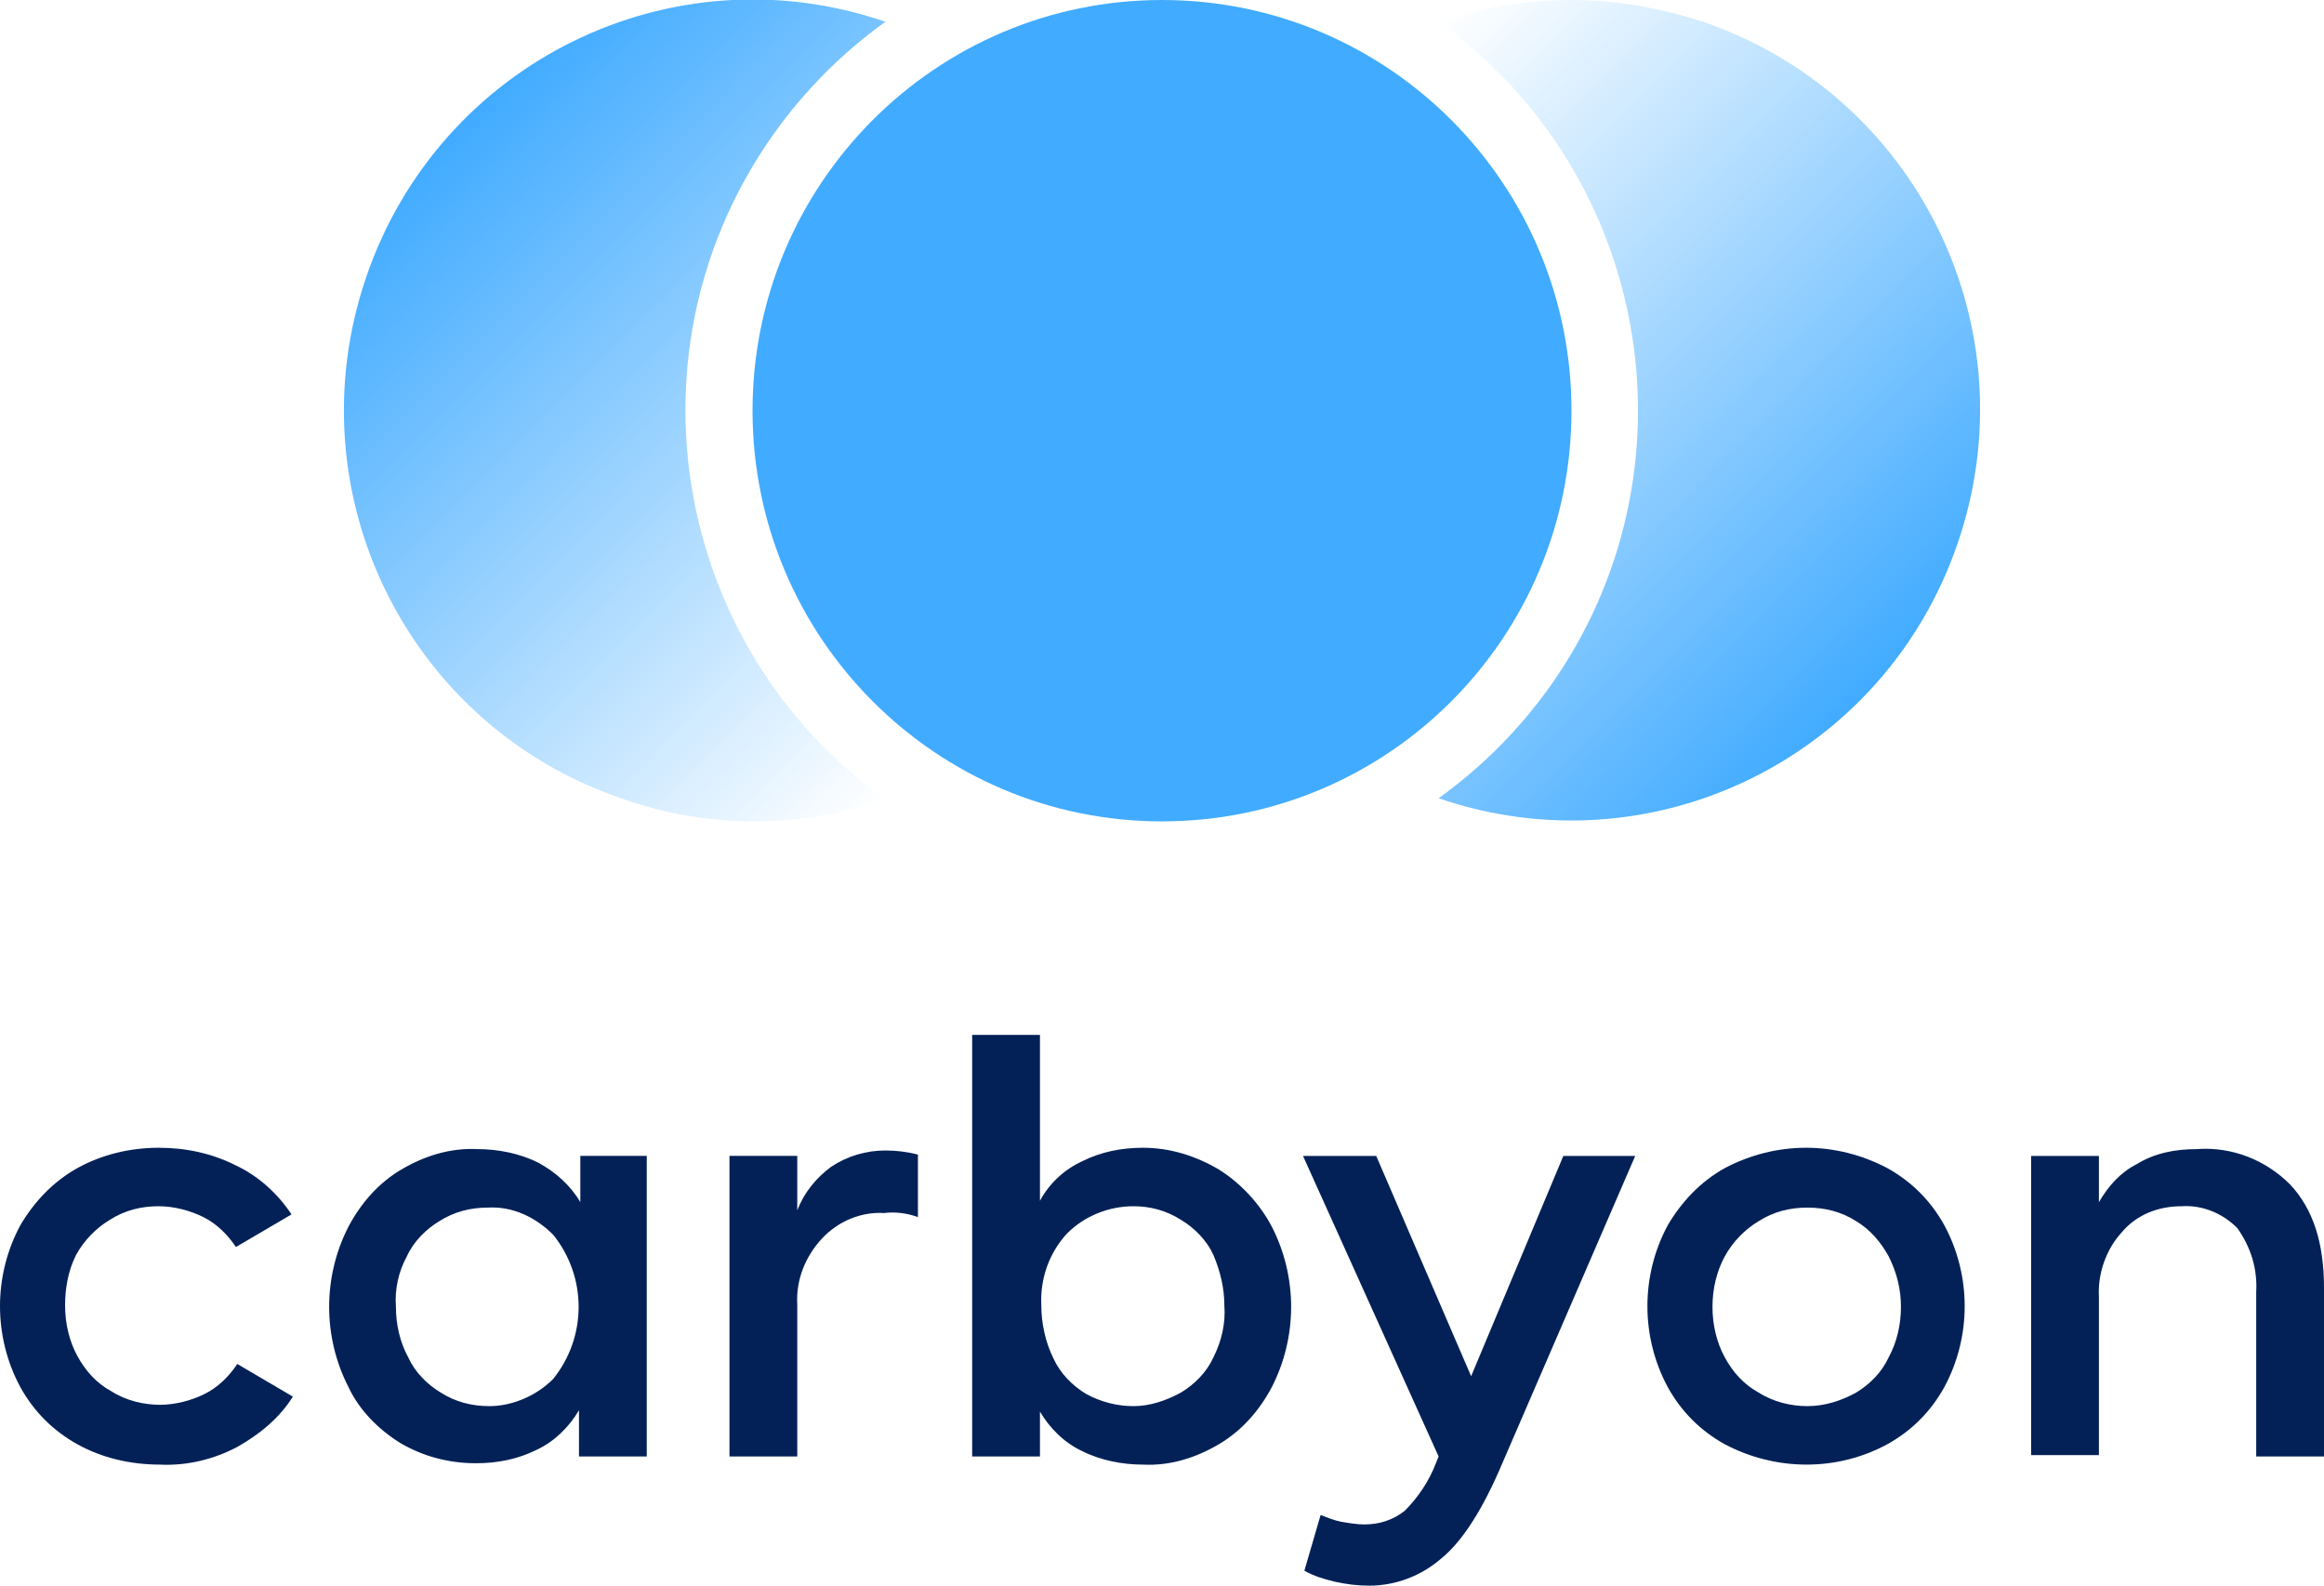 <?xml version="1.0" encoding="UTF-8"?> <svg xmlns="http://www.w3.org/2000/svg" width="107" height="73" viewBox="0 0 107 73" fill="none"><g clip-path="url(#clip0)"><path d="M53.5 37.815C63.913 37.815 72.353 29.35 72.353 18.907C72.353 8.465 63.913 0 53.5 0C43.088 0 34.648 8.465 34.648 18.907C34.648 29.35 43.088 37.815 53.5 37.815Z" fill="#41ABFF"></path><path d="M72.353 0C70.293 0 68.233 0.313 66.235 1.002C76.099 8.076 78.346 21.787 71.354 31.617C69.918 33.62 68.233 35.31 66.235 36.75C76.099 40.131 86.774 34.872 90.145 24.98C93.516 15.088 88.272 4.383 78.409 1.002C76.473 0.376 74.413 0 72.353 0Z" fill="url(#paint0_linear)"></path><path d="M34.647 37.814C36.707 37.814 38.767 37.501 40.765 36.812C30.902 29.738 28.592 16.027 35.646 6.135C37.082 4.131 38.767 2.441 40.765 1.001C30.902 -2.38 20.227 2.879 16.855 12.771C13.484 22.663 18.728 33.369 28.592 36.75C30.527 37.438 32.587 37.814 34.647 37.814Z" fill="url(#paint1_linear)"></path><path d="M3.558 66.489C2.435 65.863 1.561 64.987 0.936 63.86C-0.312 61.543 -0.312 58.726 0.936 56.409C1.561 55.345 2.435 54.406 3.558 53.78C4.682 53.154 5.993 52.841 7.304 52.841C8.553 52.841 9.739 53.091 10.862 53.655C11.924 54.156 12.798 54.969 13.422 55.909L10.862 57.411C10.488 56.848 9.988 56.347 9.364 56.034C8.74 55.721 7.991 55.533 7.304 55.533C6.492 55.533 5.743 55.721 5.057 56.159C4.432 56.535 3.87 57.098 3.496 57.787C3.121 58.538 2.997 59.352 2.997 60.103C2.997 60.917 3.184 61.731 3.558 62.42C3.933 63.108 4.432 63.672 5.119 64.047C5.806 64.486 6.617 64.674 7.366 64.674C8.053 64.674 8.802 64.486 9.426 64.173C10.051 63.86 10.55 63.359 10.925 62.795L13.484 64.298C12.86 65.3 11.924 66.051 10.925 66.614C9.863 67.178 8.615 67.491 7.366 67.428C5.993 67.428 4.682 67.115 3.558 66.489Z" fill="#032157"></path><path d="M29.778 53.216V67.052H26.657V64.924C26.22 65.675 25.533 66.364 24.721 66.74C23.847 67.178 22.911 67.365 21.912 67.365C20.663 67.365 19.477 67.052 18.416 66.426C17.417 65.8 16.543 64.924 16.044 63.859C14.858 61.543 14.858 58.788 16.044 56.472C16.606 55.408 17.417 54.468 18.479 53.842C19.54 53.216 20.726 52.841 21.974 52.903C22.911 52.903 23.91 53.091 24.784 53.529C25.595 53.968 26.282 54.594 26.719 55.345V53.216H29.778ZM25.47 63.484C27.031 61.543 27.031 58.788 25.47 56.847C24.659 56.034 23.598 55.533 22.474 55.595C21.662 55.595 20.913 55.783 20.227 56.221C19.602 56.597 19.04 57.161 18.728 57.849C18.354 58.538 18.166 59.352 18.229 60.166C18.229 60.98 18.416 61.794 18.791 62.482C19.103 63.171 19.665 63.734 20.289 64.11C20.976 64.548 21.725 64.736 22.536 64.736C23.535 64.736 24.659 64.298 25.47 63.484Z" fill="#032157"></path><path d="M42.263 53.154V56.034C41.764 55.846 41.202 55.783 40.703 55.846C39.641 55.783 38.58 56.221 37.831 57.035C37.082 57.849 36.645 58.913 36.707 60.04V67.052H33.586V53.216H36.707V55.721C37.019 54.907 37.581 54.218 38.268 53.717C39.017 53.216 39.891 52.966 40.765 52.966C41.264 52.966 41.764 53.028 42.263 53.154Z" fill="#032157"></path><path d="M56.121 53.843C57.12 54.469 57.994 55.408 58.556 56.472C59.742 58.789 59.742 61.543 58.556 63.86C57.994 64.924 57.183 65.863 56.121 66.489C55.06 67.115 53.874 67.491 52.626 67.428C51.689 67.428 50.69 67.241 49.816 66.802C49.005 66.427 48.318 65.738 47.881 64.987V67.053H44.76V47.645H47.881V55.283C48.318 54.469 49.005 53.843 49.816 53.467C50.69 53.029 51.627 52.841 52.626 52.841C53.874 52.841 55.06 53.217 56.121 53.843ZM54.373 64.11C54.998 63.735 55.56 63.171 55.872 62.482C56.246 61.731 56.434 60.917 56.371 60.103C56.371 59.289 56.184 58.538 55.872 57.787C55.56 57.098 54.998 56.535 54.373 56.159C53.687 55.721 52.938 55.533 52.189 55.533C51.065 55.533 49.941 55.971 49.13 56.785C48.318 57.662 47.881 58.851 47.944 60.103C47.944 60.917 48.131 61.794 48.505 62.545C48.818 63.234 49.379 63.797 50.004 64.173C50.69 64.549 51.44 64.736 52.189 64.736C52.938 64.736 53.687 64.486 54.373 64.11Z" fill="#032157"></path><path d="M75.287 53.217L69.169 67.366C68.295 69.432 67.359 70.935 66.36 71.749C65.423 72.562 64.237 73.001 63.051 73.001C62.489 73.001 61.99 72.938 61.428 72.813C60.929 72.688 60.492 72.562 60.055 72.312L60.804 69.745C61.116 69.87 61.428 69.996 61.74 70.058C62.115 70.121 62.489 70.183 62.801 70.183C63.488 70.183 64.112 69.996 64.674 69.557C65.299 68.931 65.798 68.18 66.11 67.366L66.235 67.053L59.992 53.217H63.363L67.733 63.359L71.978 53.217H75.287Z" fill="#032157"></path><path d="M79.407 66.489C78.283 65.863 77.409 64.987 76.785 63.86C75.537 61.543 75.537 58.726 76.785 56.409C77.409 55.345 78.283 54.406 79.407 53.78C81.779 52.528 84.526 52.528 86.898 53.78C88.022 54.406 88.896 55.282 89.52 56.409C90.769 58.726 90.769 61.543 89.52 63.86C88.896 64.987 88.022 65.863 86.898 66.489C84.588 67.741 81.779 67.741 79.407 66.489ZM85.462 64.11C86.087 63.734 86.648 63.171 86.961 62.482C87.335 61.794 87.522 60.98 87.522 60.166C87.522 59.352 87.335 58.601 86.961 57.849C86.586 57.161 86.087 56.597 85.462 56.222C84.776 55.783 84.027 55.596 83.215 55.596C82.403 55.596 81.654 55.783 80.968 56.222C80.343 56.597 79.781 57.161 79.407 57.849C79.032 58.538 78.845 59.352 78.845 60.166C78.845 60.98 79.032 61.794 79.407 62.482C79.781 63.171 80.281 63.734 80.968 64.11C81.654 64.548 82.466 64.736 83.215 64.736C84.027 64.736 84.776 64.486 85.462 64.11Z" fill="#032157"></path><path d="M105.439 54.531C106.5 55.658 107 57.223 107 59.289V67.053H103.879V59.477C103.941 58.413 103.629 57.411 103.005 56.535C102.318 55.846 101.381 55.47 100.445 55.533C99.384 55.533 98.385 55.909 97.698 56.722C96.949 57.536 96.575 58.663 96.637 59.728V66.99H93.516V53.217H96.637V55.345C97.074 54.594 97.636 53.968 98.385 53.592C99.197 53.091 100.133 52.904 101.132 52.904C102.755 52.778 104.316 53.404 105.439 54.531Z" fill="#032157"></path></g><defs><linearGradient id="paint0_linear" x1="61.066" y1="6.224" x2="86.435" y2="31.514" gradientUnits="userSpaceOnUse"><stop stop-color="#41ABFF" stop-opacity="0"></stop><stop offset="1" stop-color="#41ABFF"></stop></linearGradient><linearGradient id="paint1_linear" x1="45.932" y1="31.587" x2="20.567" y2="6.289" gradientUnits="userSpaceOnUse"><stop stop-color="#41ABFF" stop-opacity="0"></stop><stop offset="1" stop-color="#41ABFF"></stop></linearGradient><clipPath id="clip0"><rect width="107" height="73" fill="white"></rect></clipPath></defs></svg> 
